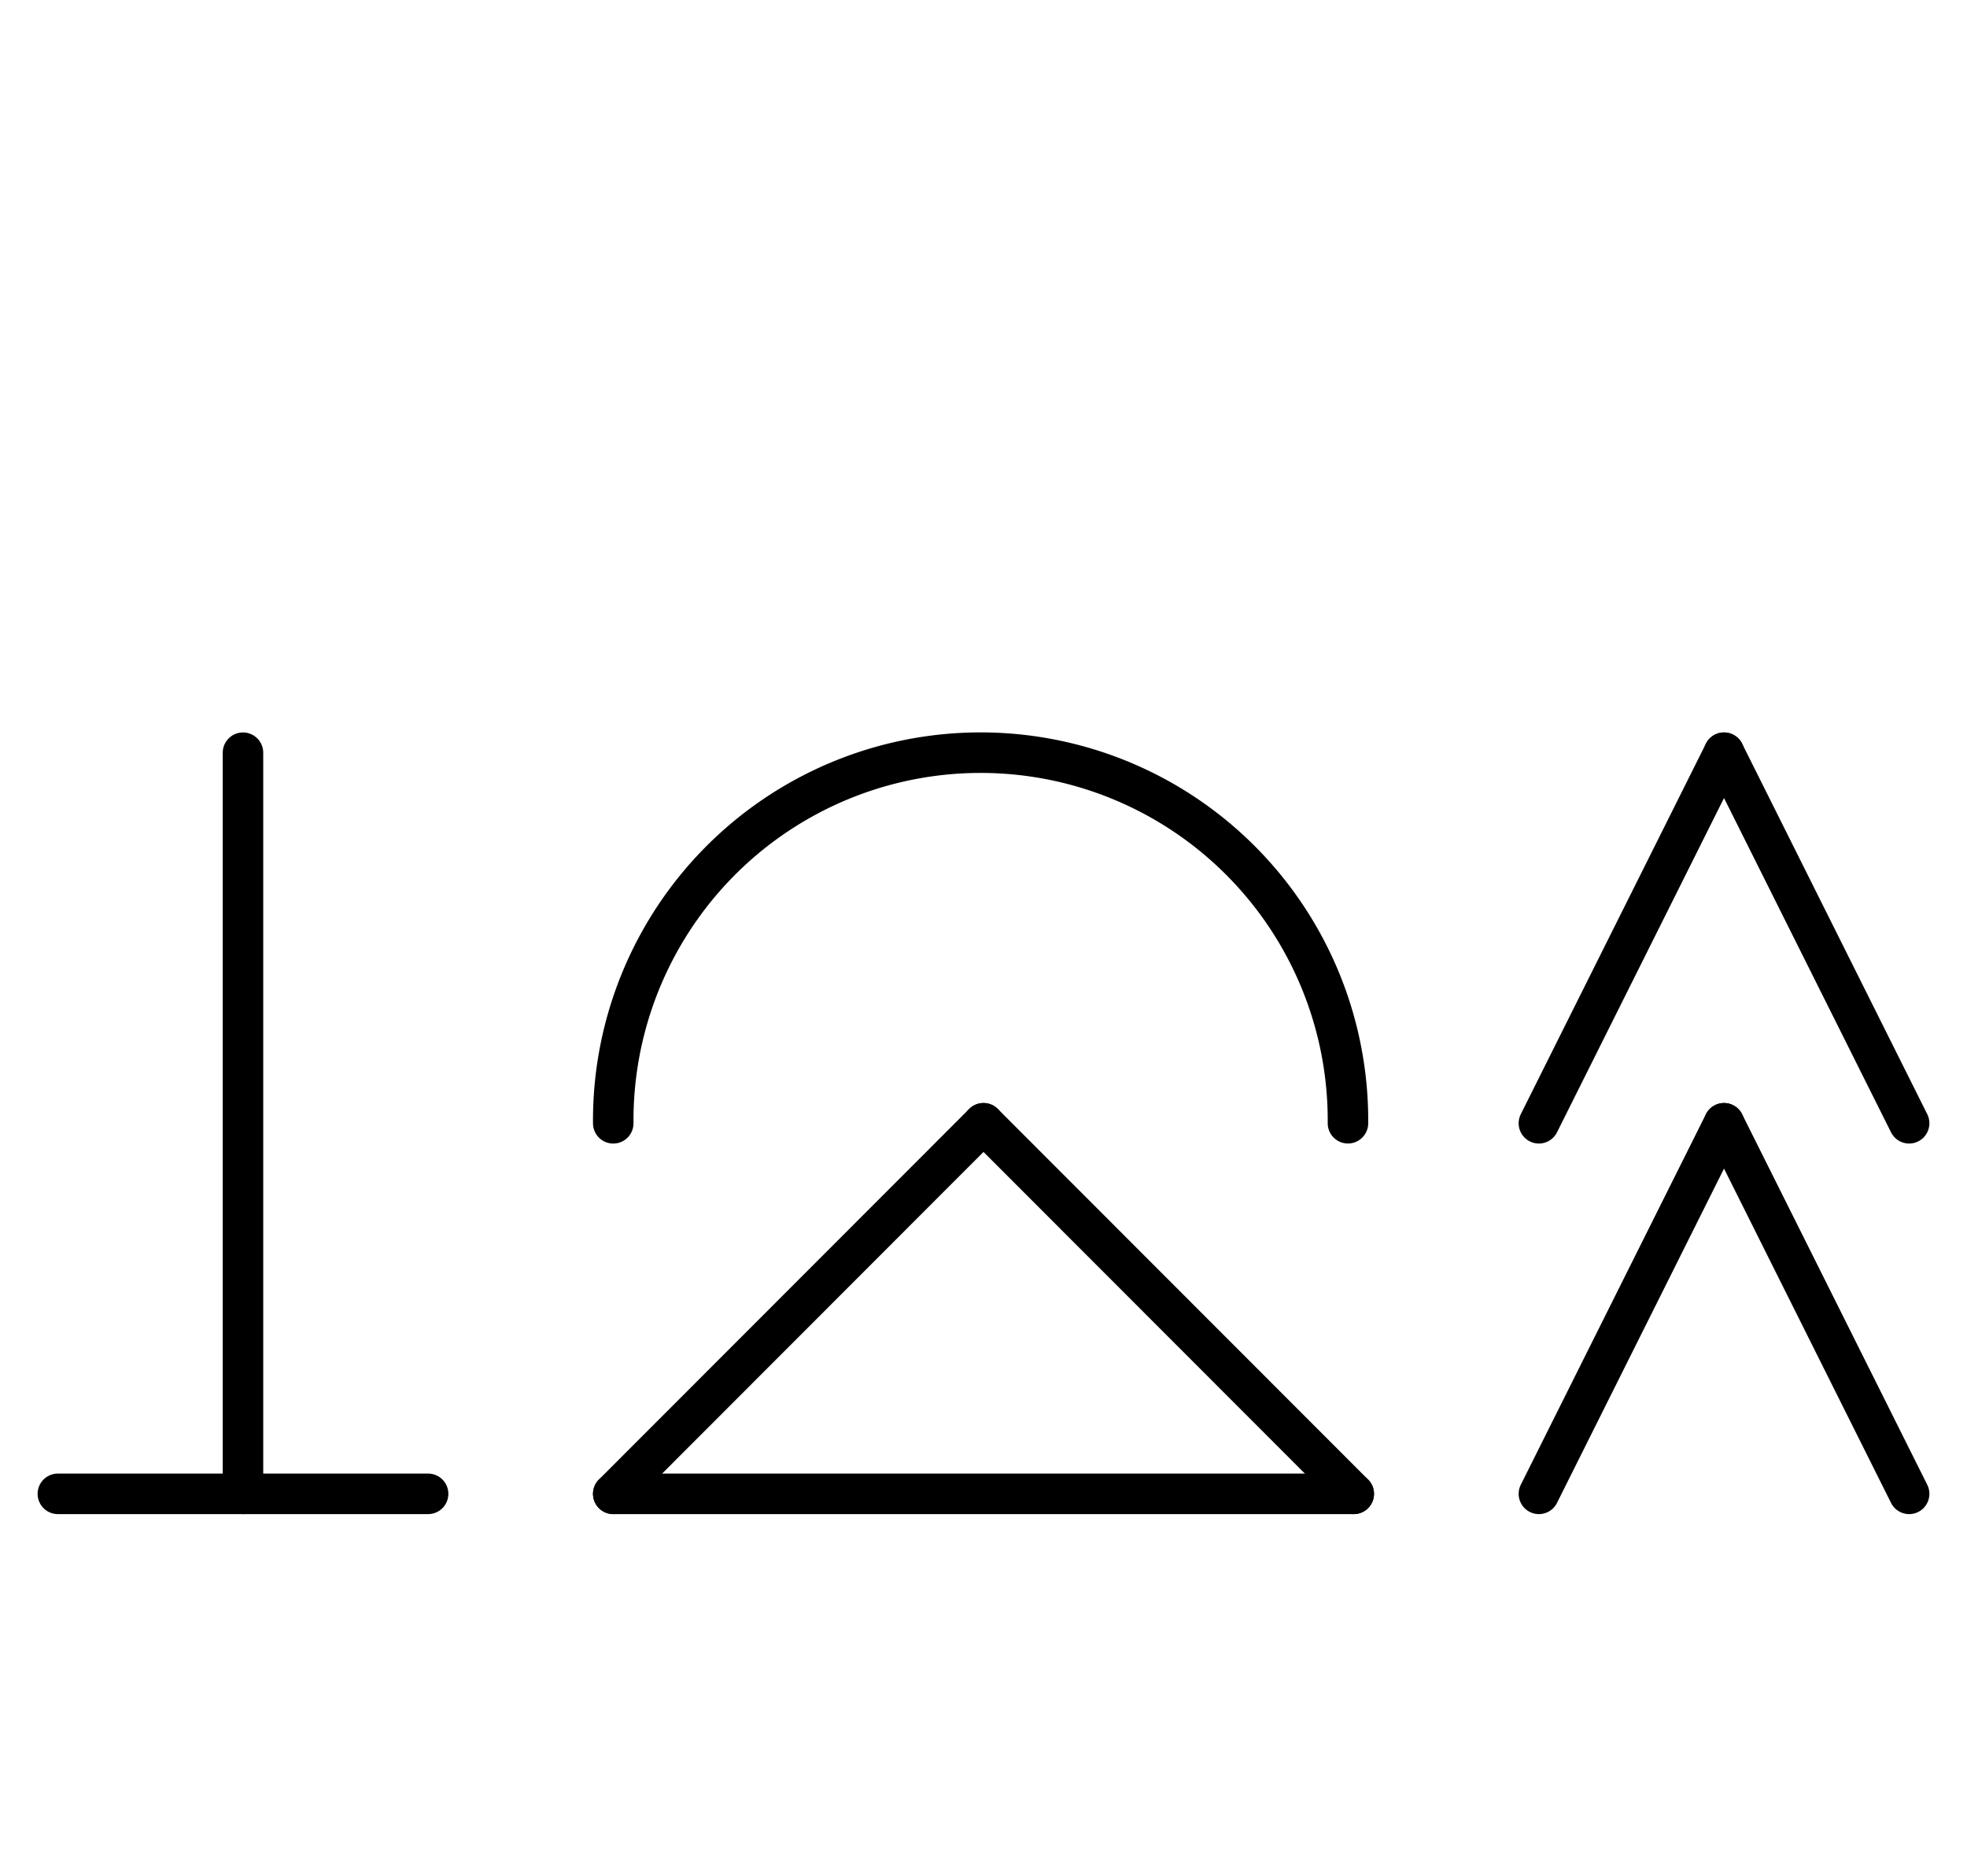 <?xml version="1.0" encoding="UTF-8" standalone="no"?>
<!DOCTYPE svg PUBLIC "-//W3C//DTD SVG 1.0//EN" "http://www.w3.org/TR/2001/REC-SVG-20010904/DTD/svg10.dtd">
<svg xmlns="http://www.w3.org/2000/svg" xmlns:xlink="http://www.w3.org/1999/xlink" fill-rule="evenodd" height="4.5in" preserveAspectRatio="none" stroke-linecap="round" viewBox="0 0 340 324" width="4.719in">
<style type="text/css">
.brush0 { fill: rgb(255,255,255); }
.pen0 { stroke: rgb(0,0,0); stroke-width: 1; stroke-linejoin: round; }
.font0 { font-size: 11px; font-family: "MS Sans Serif"; }
.pen1 { stroke: rgb(0,0,0); stroke-width: 7; stroke-linejoin: round; }
.brush1 { fill: none; }
.font1 { font-weight: bold; font-size: 16px; font-family: System, sans-serif; }
</style>
<g>
<line class="pen1" fill="none" x1="106" x2="170" y1="258" y2="194"/>
<line class="pen1" fill="none" x1="170" x2="234" y1="194" y2="258"/>
<line class="pen1" fill="none" x1="234" x2="106" y1="258" y2="258"/>
<line class="pen1" fill="none" x1="266" x2="298" y1="258" y2="194"/>
<line class="pen1" fill="none" x1="298" x2="330" y1="194" y2="258"/>
<line class="pen1" fill="none" x1="266" x2="298" y1="194" y2="130"/>
<line class="pen1" fill="none" x1="298" x2="330" y1="130" y2="194"/>
<path class="pen1" d="M 232.998,193.992 A 63.5,63.5 0 1 0 106.002,194" fill="none"/>
<line class="pen1" fill="none" x1="42" x2="42" y1="130" y2="258"/>
<line class="pen1" fill="none" x1="10" x2="74" y1="258" y2="258"/>
</g>
</svg>
